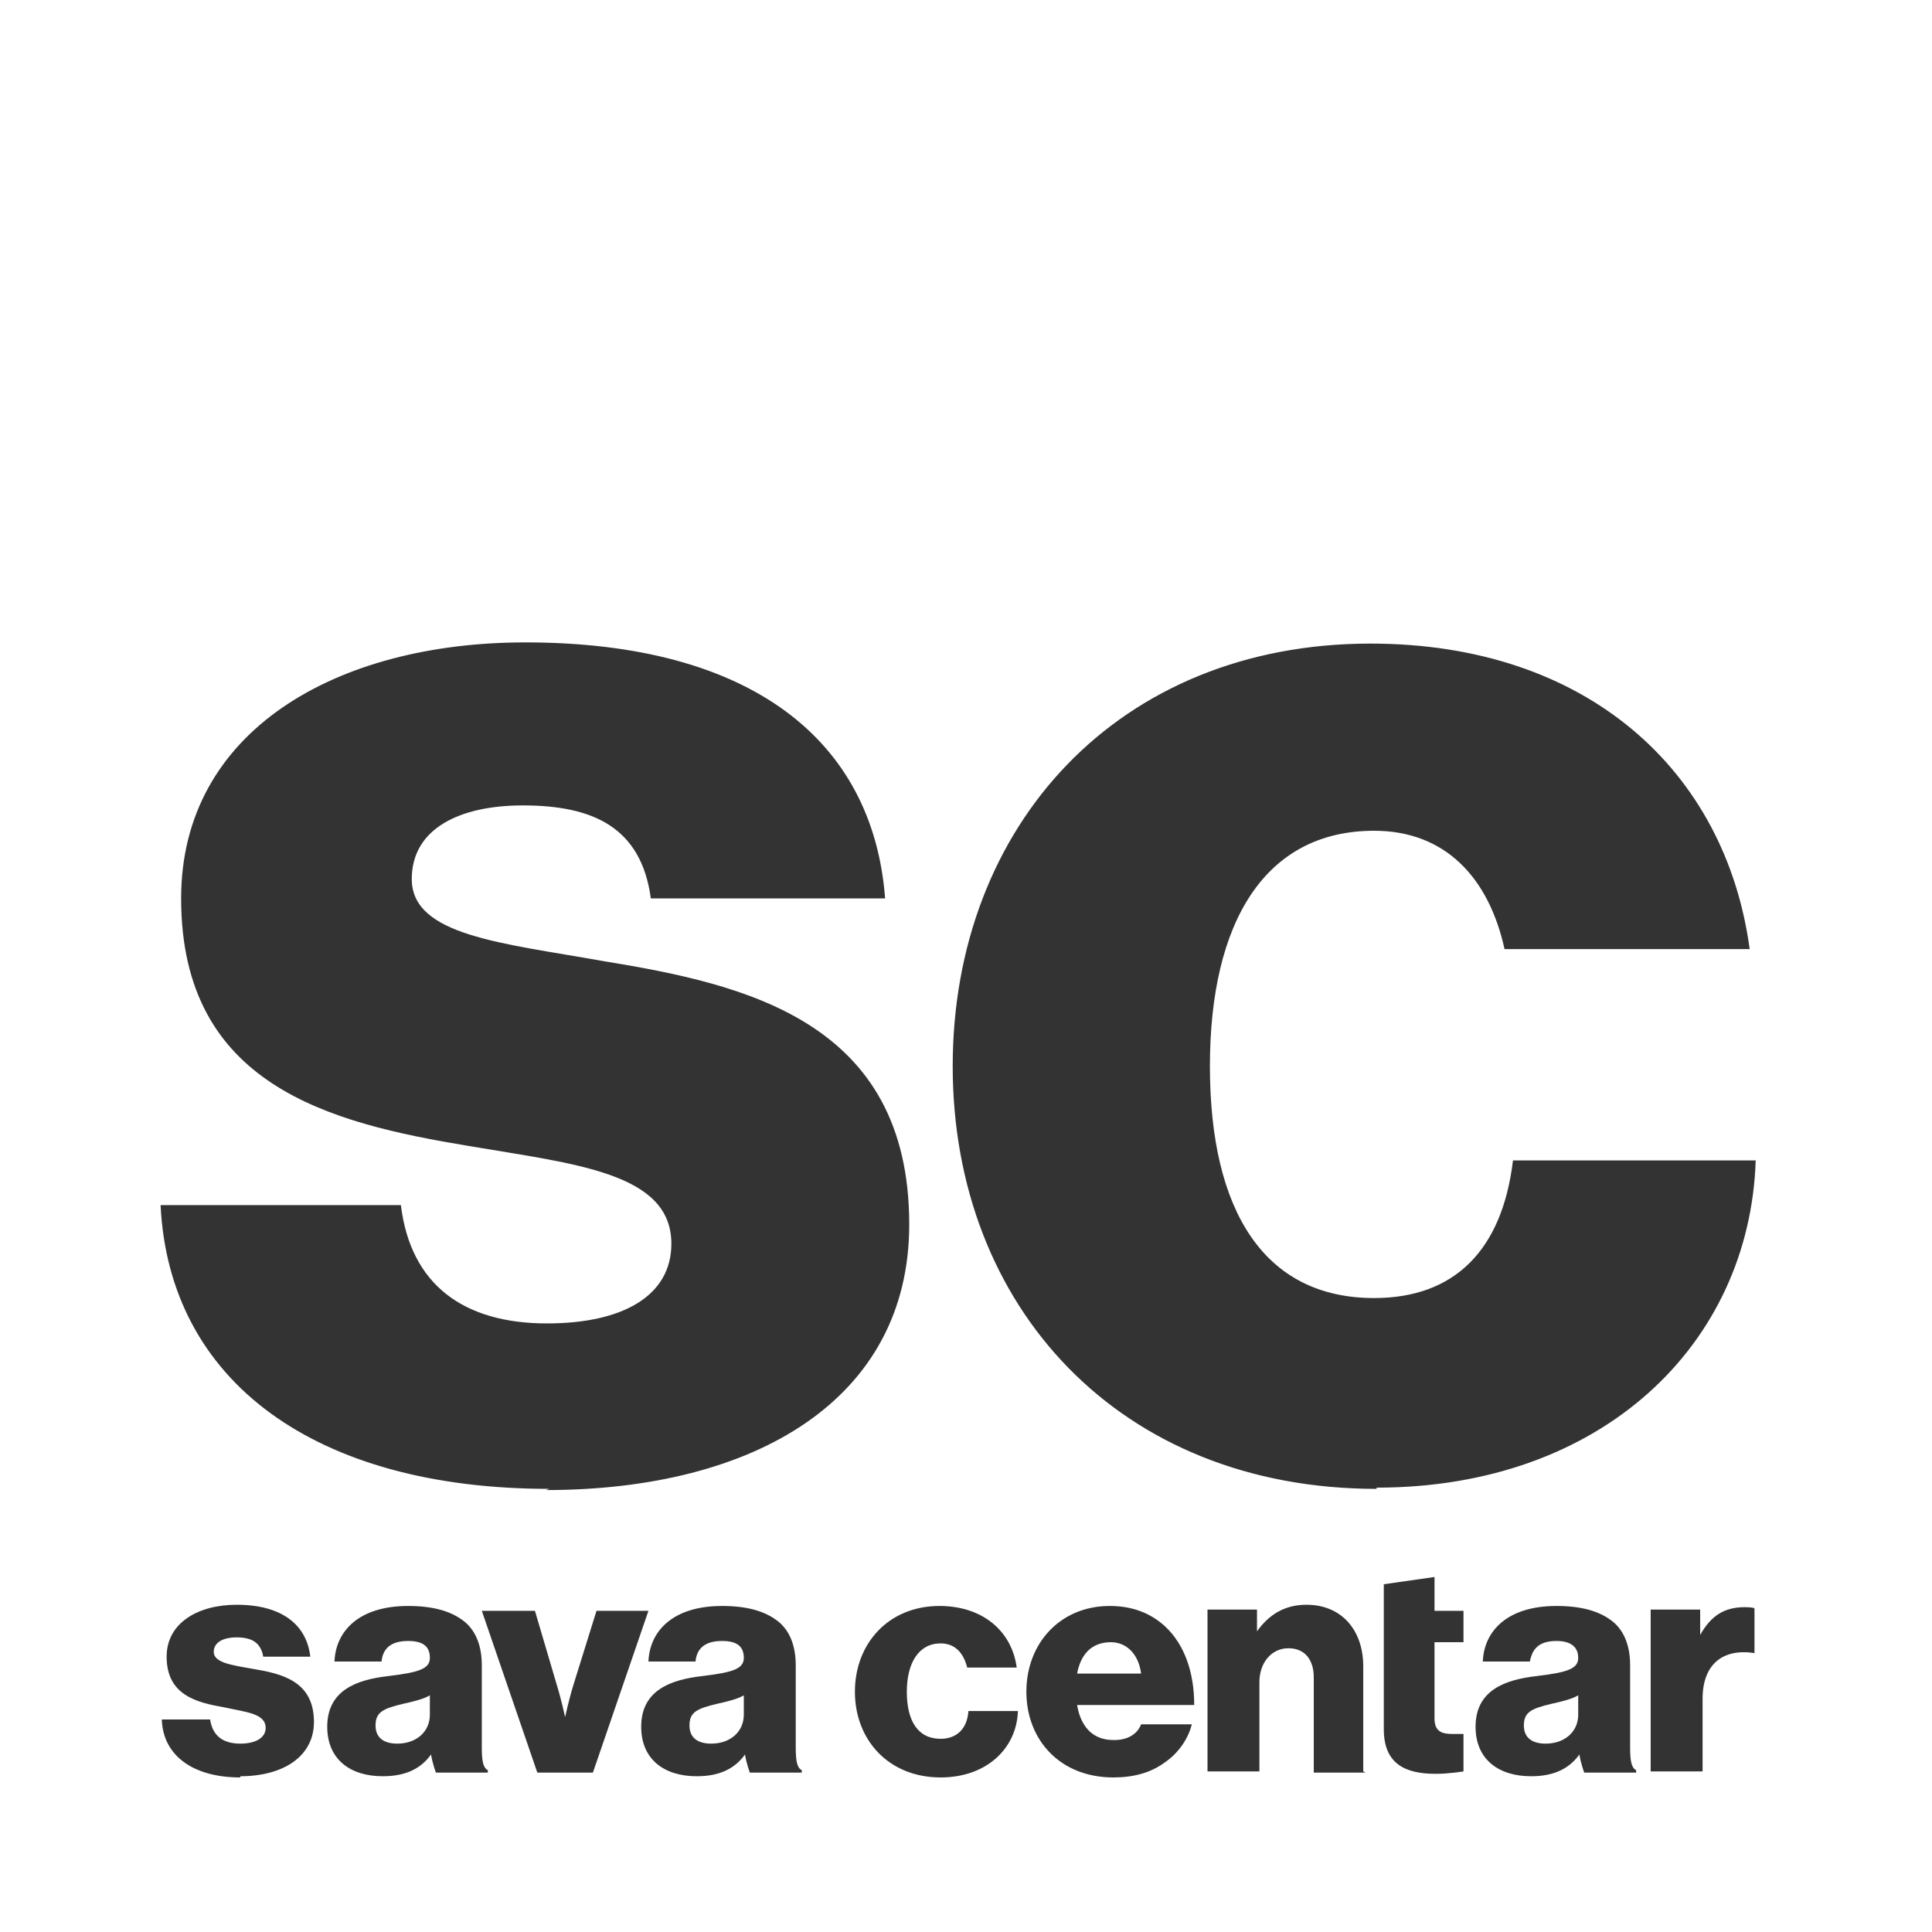 <svg xmlns="http://www.w3.org/2000/svg" width="76" height="76" viewBox="0 0 76 76" fill="none"><rect x="0" y="0" width="76" height="76" fill="#333333" stroke="none"/><g clip-path="url(#clip0_58_110)"><path d="M43.7 64.6C42.94 64.6 42.513 65.075 42.37 65.835H44.888C44.793 65.075 44.318 64.6 43.7 64.6Z" fill="white"></path><path d="M14.773 67.877C14.773 68.4 15.152 68.59 15.627 68.59C16.387 68.59 16.91 68.115 16.91 67.45V66.69C16.672 66.832 16.293 66.927 15.865 67.022C15.057 67.212 14.773 67.355 14.773 67.877Z" fill="white"></path><path d="M27.122 67.877C27.122 68.4 27.502 68.59 27.977 68.59C28.737 68.59 29.26 68.115 29.26 67.45V66.69C29.022 66.832 28.642 66.927 28.215 67.022C27.407 67.212 27.122 67.355 27.122 67.877Z" fill="white"></path><path d="M59.945 67.877C59.945 68.4 60.325 68.59 60.8 68.59C61.56 68.59 62.083 68.115 62.083 67.45V66.69C61.845 66.832 61.465 66.927 61.038 67.022C60.23 67.212 59.945 67.355 59.945 67.877Z" fill="white"></path><path d="M76 0H66.263H0V76H76V0ZM9.453 69.92C7.6 69.92 6.412 69.065 6.365 67.64H8.265C8.36 68.257 8.74 68.59 9.453 68.59C10.07 68.59 10.45 68.353 10.45 67.972C10.45 67.403 9.69 67.355 8.835 67.165C7.742 66.975 6.555 66.69 6.555 65.17C6.555 63.84 7.79 63.127 9.31 63.127C11.115 63.127 12.065 63.935 12.207 65.17H10.355C10.26 64.6 9.88 64.41 9.31 64.41C8.787 64.41 8.408 64.6 8.408 64.98C8.408 65.407 9.12 65.502 9.928 65.645C11.068 65.835 12.35 66.12 12.35 67.735C12.35 69.112 11.115 69.873 9.453 69.873V69.92ZM19.095 69.73H17.148C17.148 69.73 17.005 69.35 16.957 69.017C16.578 69.54 16.008 69.873 15.057 69.873C13.775 69.873 12.873 69.207 12.873 67.925C12.873 66.5 14.012 66.073 15.295 65.93C16.483 65.787 16.91 65.645 16.91 65.218C16.91 64.79 16.672 64.552 16.055 64.552C15.39 64.552 15.057 64.838 15.01 65.36H13.158C13.205 64.172 14.107 63.175 16.055 63.175C17.005 63.175 17.67 63.365 18.145 63.697C18.715 64.078 18.953 64.743 18.953 65.502V68.733C18.953 69.255 19 69.54 19.19 69.635V69.73H19.095ZM21.137 69.73L18.953 63.365H21.043L21.898 66.263C22.087 66.88 22.23 67.545 22.23 67.545C22.23 67.545 22.372 66.88 22.562 66.263L23.465 63.365H25.508L23.323 69.73H21.137ZM31.445 69.73H29.497C29.497 69.73 29.355 69.35 29.308 69.017C28.927 69.54 28.358 69.873 27.407 69.873C26.125 69.873 25.223 69.207 25.223 67.925C25.223 66.5 26.363 66.073 27.645 65.93C28.832 65.787 29.26 65.645 29.26 65.218C29.26 64.79 29.023 64.552 28.405 64.552C27.74 64.552 27.407 64.838 27.36 65.36H25.508C25.555 64.172 26.457 63.175 28.405 63.175C29.355 63.175 30.02 63.365 30.495 63.697C31.065 64.078 31.302 64.743 31.302 65.502V68.733C31.302 69.255 31.35 69.54 31.54 69.635V69.73H31.445ZM21.613 58.568C12.398 58.568 6.65 54.34 6.317 47.405H15.77C16.15 50.54 18.24 52.06 21.517 52.06C24.51 52.06 26.41 50.968 26.41 48.925C26.41 46.123 22.61 45.79 18.43 45.078C12.967 44.175 7.125 42.703 7.125 35.34C7.125 28.738 13.252 25.27 20.663 25.27C29.545 25.27 34.343 29.117 34.818 35.34H25.602C25.223 32.538 23.323 31.683 20.567 31.683C18.098 31.683 16.198 32.585 16.198 34.58C16.198 36.812 19.76 37.097 23.75 37.81C29.26 38.712 35.767 40.138 35.767 48.165C35.767 55.053 29.688 58.615 21.47 58.615L21.613 58.568ZM37.002 69.92C34.96 69.92 33.63 68.448 33.63 66.547C33.63 64.647 34.96 63.175 36.955 63.175C38.665 63.175 39.805 64.172 39.995 65.597H38.047C37.905 65.028 37.572 64.647 37.002 64.647C36.148 64.647 35.672 65.407 35.672 66.547C35.672 67.688 36.1 68.4 37.002 68.4C37.62 68.4 38.047 68.02 38.095 67.308H40.042C39.995 68.78 38.807 69.92 37.002 69.92ZM43.843 68.448C44.365 68.448 44.745 68.21 44.888 67.83H46.883C46.74 68.4 46.36 68.97 45.79 69.35C45.267 69.73 44.602 69.92 43.795 69.92C41.705 69.92 40.375 68.448 40.375 66.547C40.375 64.647 41.705 63.175 43.653 63.175C44.555 63.175 45.267 63.46 45.837 63.983C46.597 64.695 46.977 65.787 46.977 67.07H42.37C42.513 67.925 42.987 68.448 43.795 68.448H43.843ZM53.722 69.73H51.68V65.978C51.68 65.312 51.347 64.838 50.682 64.838C50.017 64.838 49.542 65.407 49.542 66.168V69.683H47.5V63.318H49.447V64.172C49.922 63.508 50.54 63.127 51.395 63.127C52.773 63.127 53.627 64.125 53.627 65.55V69.683L53.722 69.73ZM57.57 64.6H56.43V67.593C56.43 68.115 56.715 68.21 57.142 68.21C57.333 68.21 57.523 68.21 57.57 68.21V69.683C57.57 69.683 57 69.778 56.477 69.778C55.29 69.778 54.435 69.397 54.435 68.02V62.32L56.43 62.035V63.365H57.57V64.647V64.6ZM64.267 69.73H62.32C62.32 69.73 62.178 69.35 62.13 69.017C61.75 69.54 61.18 69.873 60.23 69.873C58.947 69.873 58.045 69.207 58.045 67.925C58.045 66.5 59.185 66.073 60.468 65.93C61.655 65.787 62.083 65.645 62.083 65.218C62.083 64.79 61.797 64.552 61.227 64.552C60.562 64.552 60.278 64.838 60.182 65.36H58.33C58.377 64.172 59.28 63.175 61.227 63.175C62.178 63.175 62.843 63.365 63.318 63.697C63.888 64.078 64.125 64.743 64.125 65.502V68.733C64.125 69.255 64.172 69.54 64.362 69.635V69.73H64.267ZM54.15 58.568C44.032 58.568 37.477 51.395 37.477 41.943C37.477 32.49 43.985 25.317 53.913 25.317C62.415 25.317 67.877 30.305 68.828 37.335H59.185C58.568 34.532 56.858 32.68 54.055 32.68C49.78 32.68 47.595 36.242 47.595 41.943C47.595 47.642 49.733 51.062 54.055 51.062C57.19 51.062 59.09 49.21 59.517 45.648H69.065C68.828 52.867 63.032 58.52 54.15 58.52V58.568ZM69.017 65.028C67.782 64.838 66.975 65.455 66.975 66.832V69.683H64.933V63.318H66.88V64.315C67.308 63.555 67.83 63.222 68.638 63.222C68.638 63.222 68.97 63.222 69.017 63.27V65.028Z" fill="white"></path></g><defs><clipPath id="clip0_58_110"><rect width="76" height="76" fill="white"></rect></clipPath></defs></svg>